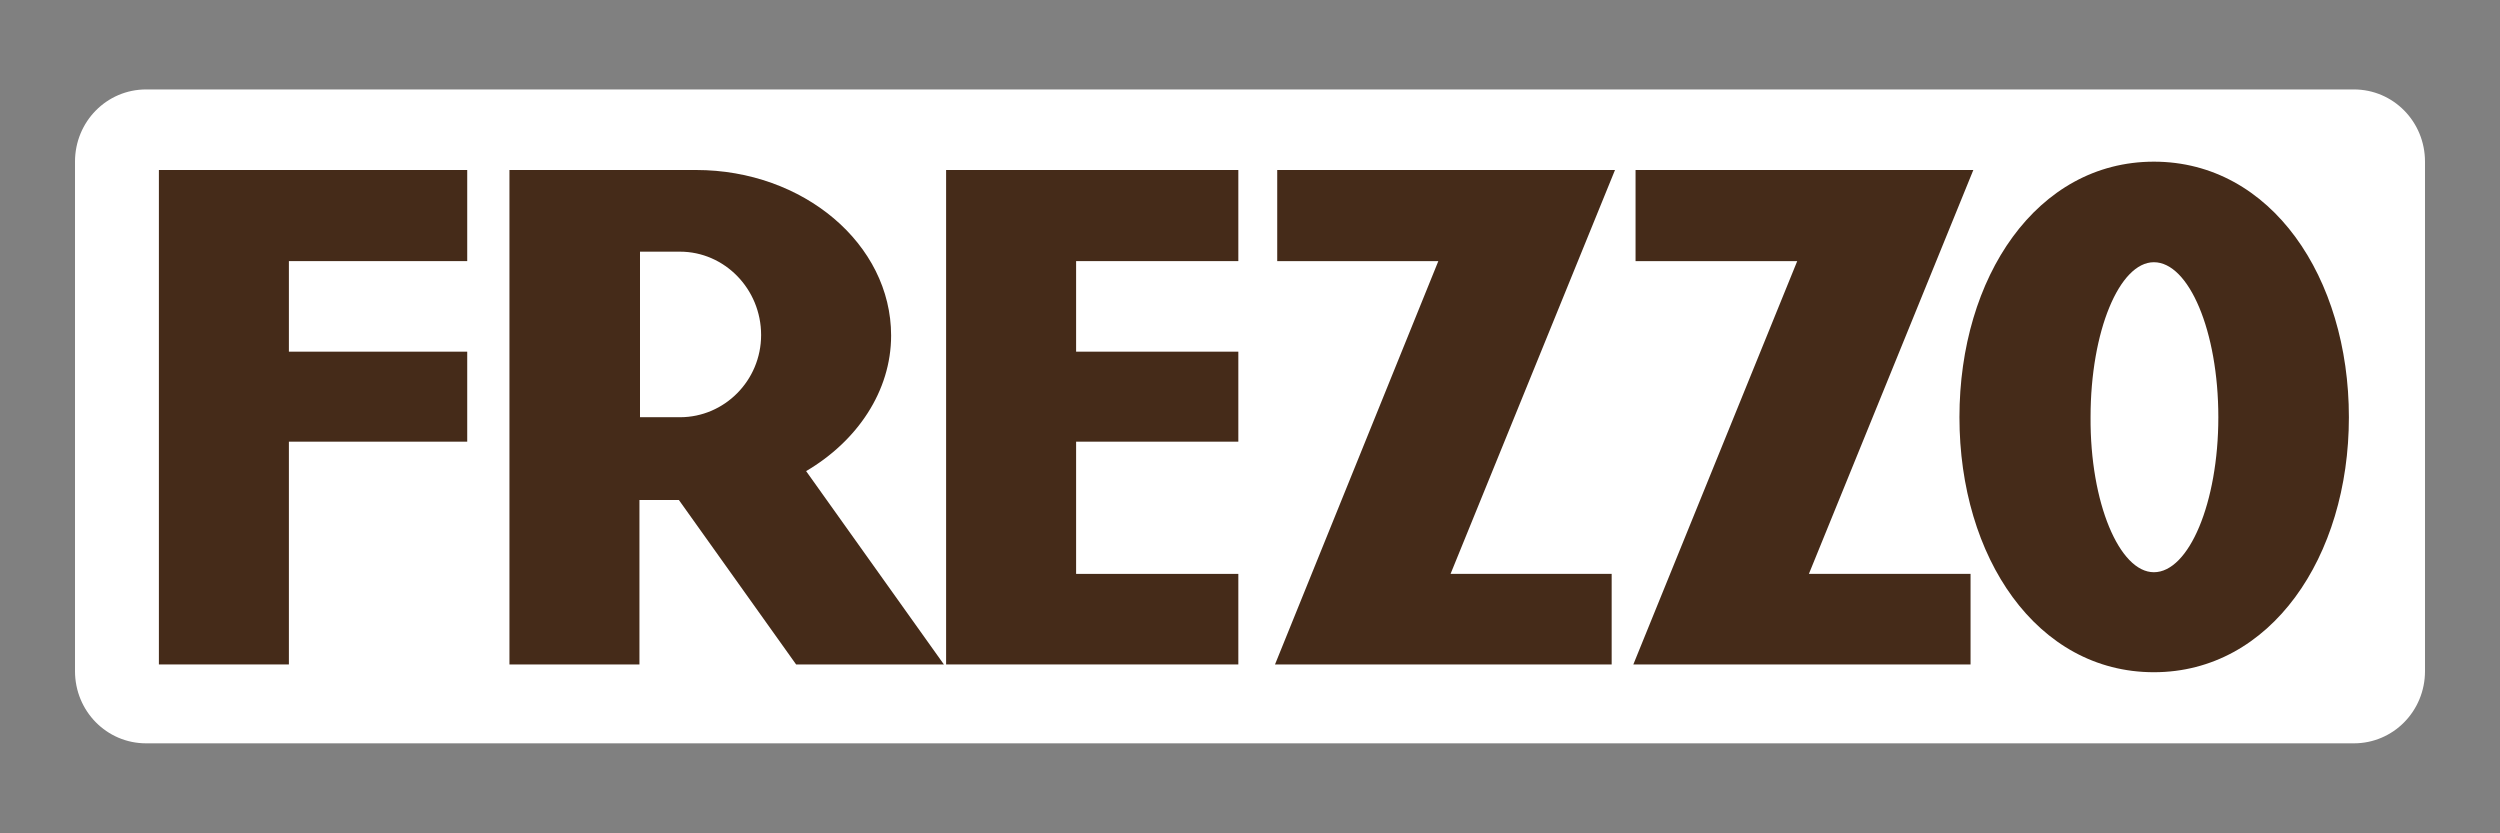 <?xml version="1.0" encoding="utf-8"?>
<!-- Generator: Adobe Illustrator 25.0.1, SVG Export Plug-In . SVG Version: 6.00 Build 0)  -->
<svg version="1.1" id="Logo-Frezzo-Bruin" xmlns="http://www.w3.org/2000/svg" xmlns:xlink="http://www.w3.org/1999/xlink" x="0px"
	 y="0px" viewBox="0 0 450 150" style="enable-background:new 0 0 450 150;" xml:space="preserve">
<rect x="0" y="0" width="450" height="150" fill="#808080" stroke="none"/>
<style type="text/css">
	.st0{fill:#FFFFFF;}
	.st1{fill:#452B19;}
</style>
<g>
	<path class="st0" d="M436.5,120.8c0,7.2-5.7,13-12.8,13l-397.4,0c-7.1,0-12.8-5.8-12.8-13l0-91.7c0-7.2,5.7-13,12.8-13l397.4,0
		c7.1,0,12.8,5.8,12.8,13L436.5,120.8z"/>
	<g>
		<polygon class="st1" points="28.6,30.6 84.1,30.6 84.1,47 52,47 52,63.3 84.1,63.3 84.1,79.5 52,79.5 52,119.6 28.6,119.6 		"/>
		<path class="st1" d="M137,60.3L137,60.3c0-8.3-6.6-15-14.6-15c-1.4,0-7.2,0-7.2,0l0,29.8l7.2,0C130.4,75.1,137,68.5,137,60.3
			 M169.9,119.6l-26.6,0L122.2,90c-3,0-7.1,0-7.1,0l0,29.6l-23.4,0l0-89l33.6,0c19.3,0,35.1,13.3,35.1,29.8c0,10-6.1,19-15.3,24.4
			L169.9,119.6z"/>
		<polygon class="st1" points="170.3,30.6 222.9,30.6 222.9,47 193.7,47 193.7,63.3 222.9,63.3 222.9,79.5 193.7,79.5 193.7,103.3 
			222.9,103.3 222.9,119.6 170.3,119.6 		"/>
		<polygon class="st1" points="229.9,47 229.9,30.6 290.7,30.6 261.1,103.3 290.1,103.3 290.1,119.6 229.5,119.6 258.9,47 		"/>
		<polygon class="st1" points="294.4,47 294.4,30.6 355.2,30.6 325.6,103.3 354.7,103.3 354.7,119.6 294,119.6 323.5,47 		"/>
		<path class="st1" d="M387.7,103L387.7,103c6.3,0,11.6-12.5,11.6-27.9c0-15.5-5.3-27.9-11.6-27.9c-6.2,0-11.4,12.4-11.4,27.9
			C376.2,90.5,381.5,103,387.7,103 M387.7,29.1c21.1,0,35.1,20.8,35.1,46c0,25.2-14.1,45.9-35.1,45.9c-21.1,0-35-20.7-35-45.9
			C352.7,49.9,366.6,29.1,387.7,29.1z"/>
	</g>
</g>
</svg>
